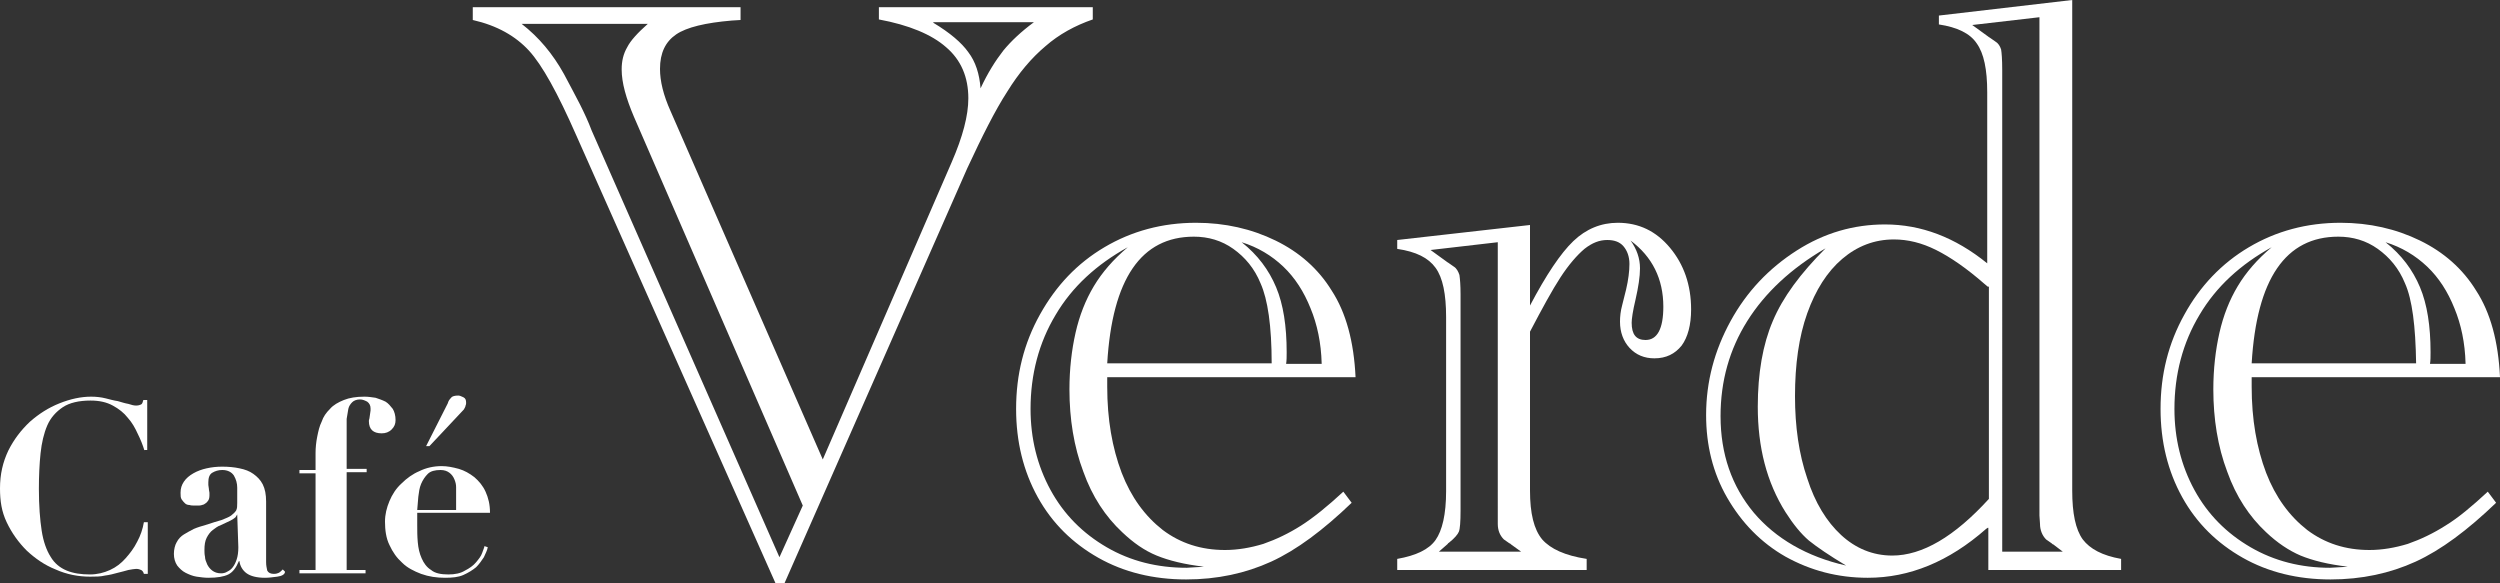 <?xml version="1.0" encoding="utf-8"?>
<!-- Generator: Adobe Illustrator 27.6.1, SVG Export Plug-In . SVG Version: 6.00 Build 0)  -->
<svg version="1.1" id="レイヤー_1" xmlns="http://www.w3.org/2000/svg" xmlns:xlink="http://www.w3.org/1999/xlink" x="0px"
	 y="0px" viewBox="0 0 450 105" style="enable-background:new 0 0 450 105;" xml:space="preserve">
<rect x="0" y="0" width="450" height="105" fill="#333333" stroke="none"/>
<style type="text/css">
	.st0{fill:#FFFFFF;}
</style>
<g>
	<g>
		<path class="st0" d="M148.1,82.7l23.2-53.5c2-4.6,3-8.4,3-11.5c0-3.8-1.3-6.9-4-9.2c-2.6-2.3-6.7-4-12.1-5V1.3h38.5v2.2
			c-3.2,1.1-6.1,2.7-8.5,4.8c-2.5,2.1-4.8,4.8-6.9,8.2c-2.2,3.4-4.5,8-7.2,13.8L141.2,105h-1.6l-35.9-80.7
			c-3.3-7.5-6.1-12.6-8.5-15.2c-2.4-2.6-5.7-4.5-10.1-5.5V1.3h48.2v2.3l-1.6,0.1c-4.7,0.4-8.1,1.2-10,2.5s-2.9,3.3-2.9,6.2
			c0,2.2,0.6,4.7,1.9,7.6L148.1,82.7z M144.5,91l-30.4-70c-1.4-3.3-2.2-6.1-2.2-8.5c0-1.5,0.3-2.8,1-4c0.6-1.2,1.9-2.6,3.7-4.2H93.9
			c3.1,2.4,5.6,5.4,7.6,9c1.1,2.1,2.1,3.9,2.9,5.5c0.8,1.6,1.5,3.1,2.1,4.7l33.8,76.8L144.5,91z M168,4.1c3,1.8,5.1,3.6,6.3,5.3
			c1.3,1.7,2,3.9,2.2,6.5c1.3-2.8,2.7-5,4.1-6.8c1.4-1.7,3.2-3.4,5.5-5.1H168z"/>
		<path class="st0" d="M199.3,68v1.6c0,5.9,0.9,11,2.6,15.5c1.7,4.4,4.2,7.8,7.4,10.3c3.2,2.4,6.9,3.6,11.2,3.6
			c2.3,0,4.6-0.4,6.9-1.1c2.3-0.8,4.6-1.9,6.8-3.3c2.2-1.4,4.8-3.5,7.6-6.1l1.5,2c-5.1,4.9-9.9,8.5-14.5,10.6
			c-4.6,2.1-9.7,3.2-15.3,3.2c-5.9,0-11.2-1.3-15.8-3.9s-8.3-6.2-10.9-10.9c-2.6-4.7-3.9-10-3.9-15.9c0-6.2,1.4-11.8,4.3-17
			s6.7-9.2,11.6-12.1c4.9-2.9,10.4-4.4,16.5-4.4c5.2,0,10,1.1,14.3,3.2c4.3,2.1,7.7,5.1,10.1,9c2.6,4,4,9.2,4.3,15.6H199.3z
			 M216.7,102c-3.5-0.4-6.3-1.1-8.5-2s-4.2-2.3-6.2-4.2c-3-2.8-5.4-6.4-7-10.9c-1.7-4.5-2.5-9.5-2.5-14.8c0-3.7,0.4-7.1,1.1-10.2
			c0.7-3.1,1.8-5.9,3.3-8.4c1.5-2.5,3.5-4.8,6.1-7c-5.6,3.1-10,7.1-13,12.2c-3,5-4.5,10.7-4.5,16.9c0,5.3,1.2,10.2,3.6,14.6
			c2.4,4.4,5.8,7.8,10.1,10.3c4.3,2.5,9.1,3.7,14.4,3.7C214.8,102.1,215.8,102.1,216.7,102z M199.3,65.4h29.6c0-6.7-0.7-11.5-2-14.4
			c-1.1-2.7-2.8-4.7-4.9-6.2c-2.1-1.5-4.5-2.2-7.1-2.2C205.4,42.6,200.2,50.2,199.3,65.4z M237.9,65.4c-0.1-3.7-0.8-7-2-9.9
			c-1.2-3-2.8-5.5-4.9-7.5s-4.6-3.5-7.5-4.4c2.9,2.3,4.9,5,6.2,8.1c1.3,3.1,1.9,7,1.9,11.7c0,0.8,0,1.5-0.1,2.1H237.9z"/>
		<path class="st0" d="M275.4,55c2.9-5.5,5.5-9.4,7.8-11.6c2.3-2.2,5-3.3,8-3.3c3.8,0,6.9,1.5,9.4,4.5c2.5,3,3.8,6.7,3.8,11.1
			c0,2.8-0.6,5-1.7,6.5c-1.2,1.5-2.8,2.3-4.9,2.3c-1.8,0-3.3-0.6-4.5-1.9c-1.1-1.2-1.7-2.8-1.7-4.7c0-0.9,0.1-1.9,0.4-3l0.7-2.8
			c0.4-1.7,0.6-3.3,0.6-4.6c0-1.3-0.4-2.4-1.1-3.2c-0.7-0.8-1.7-1.1-2.9-1.1c-1.4,0-2.7,0.5-4.1,1.6c-1.3,1.1-2.8,2.8-4.3,5.1
			c-1.5,2.3-3.3,5.6-5.5,9.8v28.6c0,4.1,0.7,7,2.2,8.8c1.5,1.7,4.1,2.9,8,3.5v2h-34.1v-2c3.4-0.6,5.7-1.7,6.9-3.4
			c1.2-1.7,1.9-4.6,1.9-8.8V57.1c0-4.2-0.6-7.1-1.9-8.9c-1.3-1.8-3.5-2.9-6.9-3.4v-1.6l23.9-2.7V55z M259,99.3h14.8l-1.8-1.3
			c-0.1-0.1-0.2-0.2-0.3-0.2l-1-0.7c-0.7-0.7-1.1-1.6-1.1-2.8v-1.5v-0.7V43.6L257.5,45l2.9,2.1c0,0,0.1,0.1,0.3,0.2l1,0.7
			c0.5,0.3,0.8,0.9,1,1.5c0.1,0.7,0.2,1.8,0.2,3.5v38.9c0,2-0.1,3.3-0.3,3.8c-0.2,0.5-0.8,1.2-1.8,2c-0.2,0.1-0.2,0.2-0.2,0.2
			L259,99.3z M293.5,43.3c1.1,1.5,1.7,3.2,1.7,5c0,1.5-0.3,3.4-0.8,5.6c-0.5,2.1-0.7,3.5-0.7,4.2c0,2.1,0.8,3.1,2.5,3.1
			c2.1,0,3.2-2,3.2-6C299.4,50.2,297.4,46.2,293.5,43.3z"/>
		<path class="st0" d="M357.8,95l-0.3,0.2c-6.7,5.9-13.8,8.8-21.3,8.8c-5.4,0-10.3-1.3-14.8-3.8c-4.4-2.5-7.9-6.1-10.5-10.6
			s-3.8-9.5-3.8-14.9c0-6,1.5-11.6,4.4-16.9c2.9-5.3,6.9-9.5,11.9-12.7c5-3.2,10.3-4.7,15.9-4.7c6.5,0,12.6,2.3,18.4,7V16.6
			c0-4.1-0.6-7-1.9-8.8c-1.2-1.8-3.5-2.9-6.8-3.4V2.8L373,0v88.3c0,4.1,0.6,7,1.9,8.8c1.3,1.7,3.5,2.9,6.9,3.5v2h-23.9V95z
			 M332.3,101.8c-3-1.8-5.2-3.3-6.7-4.5c-1.4-1.2-2.8-2.9-4.2-5.1c-3.4-5.4-5-11.7-5-19c0-6,0.9-11.2,2.7-15.4
			c1.8-4.3,5-8.6,9.5-13.1c-6.2,3.6-10.9,8-14.1,13.1c-3.2,5.1-4.8,10.8-4.8,17.1c0,6.8,2,12.6,6,17.4
			C319.6,96.9,325.2,100.2,332.3,101.8z M357.8,51.6l-0.6-0.5c-3.2-2.8-6.1-4.8-8.7-6.1c-2.6-1.3-5.1-1.9-7.6-1.9
			c-3.5,0-6.6,1.2-9.3,3.5c-2.7,2.3-4.8,5.6-6.3,9.8c-1.5,4.2-2.2,9.2-2.2,14.9c0,5.5,0.7,10.4,2.2,14.8c1.4,4.4,3.5,7.8,6.1,10.2
			c2.6,2.4,5.7,3.7,9.2,3.7c5.4,0,11.2-3.4,17.4-10.2V51.6z M360.3,99.3h11l-1.7-1.3c-0.1,0-0.2-0.1-0.3-0.2l-1-0.7
			c-0.7-0.7-1.1-1.7-1.1-2.8l-0.1-1.5v-0.7V3.1L355,4.5l2.9,2.1c0,0,0.1,0.1,0.3,0.2l1,0.7c0.5,0.3,0.8,0.8,1,1.4
			c0.1,0.6,0.2,1.8,0.2,3.7V99.3z"/>
		<path class="st0" d="M405.3,68v1.6c0,5.9,0.9,11,2.6,15.5c1.7,4.4,4.2,7.8,7.4,10.3c3.2,2.4,6.9,3.6,11.2,3.6
			c2.3,0,4.6-0.4,6.9-1.1c2.3-0.8,4.6-1.9,6.8-3.3c2.3-1.4,4.8-3.5,7.6-6.1l1.5,2c-5.1,4.9-9.9,8.5-14.5,10.6
			c-4.6,2.1-9.7,3.2-15.3,3.2c-5.9,0-11.2-1.3-15.8-3.9s-8.3-6.2-10.9-10.9c-2.6-4.7-3.9-10-3.9-15.9c0-6.2,1.4-11.8,4.3-17
			c2.8-5.1,6.7-9.2,11.6-12.1c4.9-2.9,10.4-4.4,16.5-4.4c5.2,0,10,1.1,14.3,3.2c4.3,2.1,7.7,5.1,10.1,9c2.6,4,4,9.2,4.3,15.6H405.3z
			 M422.6,102c-3.5-0.4-6.3-1.1-8.5-2c-2.1-0.9-4.2-2.3-6.2-4.2c-3-2.8-5.4-6.4-7-10.9c-1.7-4.5-2.5-9.5-2.5-14.8
			c0-3.7,0.4-7.1,1.1-10.2c0.7-3.1,1.8-5.9,3.3-8.4c1.5-2.5,3.5-4.8,6.1-7c-5.6,3.1-10,7.1-13,12.2c-3,5-4.5,10.7-4.5,16.9
			c0,5.3,1.2,10.2,3.6,14.6c2.4,4.4,5.8,7.8,10.1,10.3c4.3,2.5,9.1,3.7,14.3,3.7C420.7,102.1,421.7,102.1,422.6,102z M405.3,65.4
			h29.6c-0.1-6.7-0.7-11.5-2-14.4c-1.1-2.7-2.8-4.7-4.9-6.2c-2.1-1.5-4.5-2.2-7.1-2.2C411.4,42.6,406.2,50.2,405.3,65.4z
			 M443.8,65.4c-0.1-3.7-0.8-7-2-9.9c-1.2-3-2.8-5.5-4.9-7.5s-4.6-3.5-7.5-4.4c2.9,2.3,4.9,5,6.2,8.1c1.3,3.1,1.9,7,1.9,11.7
			c0,0.8,0,1.5-0.1,2.1H443.8z"/>
	</g>
	<g>
		<path class="st0" d="M26,81.1c-0.3-1-0.7-2-1.2-3c-0.5-1.1-1-2-1.8-2.9c-0.7-0.9-1.6-1.6-2.7-2.2c-1.1-0.6-2.4-0.9-4-0.9
			c-2.1,0-3.8,0.4-5,1.2c-1.2,0.8-2.2,1.9-2.8,3.3s-1,3.1-1.2,5c-0.2,1.9-0.3,4.1-0.3,6.4c0,3,0.2,5.6,0.5,7.5
			c0.3,2,0.9,3.6,1.6,4.7c0.7,1.2,1.7,2,2.9,2.5c1.2,0.5,2.6,0.7,4.2,0.7c1.3,0,2.5-0.3,3.6-0.8c1.1-0.5,2-1.2,2.8-2.1
			c0.8-0.9,1.5-1.8,2.1-3c0.6-1.1,1-2.3,1.2-3.5h0.7v9.3h-0.7c-0.1-0.4-0.3-0.6-0.5-0.7c-0.2-0.1-0.5-0.2-0.9-0.2
			c-0.3,0-0.8,0.1-1.4,0.2c-0.6,0.2-1.2,0.3-1.9,0.5c-0.7,0.2-1.5,0.4-2.3,0.5c-0.8,0.2-1.7,0.2-2.7,0.2c-2.1,0-4.2-0.4-6.2-1.3
			c-2-0.8-3.7-2-5.2-3.4c-1.5-1.5-2.7-3.2-3.6-5.1S0,90.2,0,87.9c0-2.5,0.5-4.7,1.5-6.8c1-2,2.3-3.7,3.9-5.2
			c1.6-1.4,3.3-2.5,5.3-3.3s3.9-1.2,5.7-1.2c0.9,0,1.8,0.1,2.6,0.3s1.5,0.4,2.2,0.5c0.7,0.2,1.3,0.4,1.9,0.5c0.6,0.2,1,0.3,1.4,0.3
			c0.4,0,0.7-0.1,0.9-0.2c0.2-0.1,0.3-0.4,0.4-0.8h0.7v9H26z"/>
		<path class="st0" d="M49.9,103.8c-0.8,0.1-1.5,0.2-2.2,0.2c-1.5,0-2.6-0.3-3.3-0.8c-0.7-0.5-1.2-1.3-1.3-2.2H43
			c-0.5,1.2-1.1,2-1.9,2.4c-0.8,0.4-2,0.6-3.6,0.6c-0.7,0-1.4-0.1-2.1-0.2c-0.7-0.1-1.4-0.4-2-0.7c-0.6-0.3-1.1-0.8-1.5-1.3
			c-0.4-0.6-0.6-1.3-0.6-2.1c0-0.8,0.2-1.6,0.5-2.1c0.3-0.6,0.8-1.1,1.3-1.4s1.2-0.7,1.8-1c0.7-0.3,1.4-0.5,2.1-0.7
			c1.2-0.4,2.2-0.7,2.9-0.9c0.7-0.3,1.3-0.5,1.7-0.8c0.4-0.3,0.7-0.6,0.9-0.9c0.2-0.4,0.2-0.8,0.2-1.4v-2.7c0-0.8-0.2-1.5-0.6-2.2
			c-0.4-0.6-1.1-1-2.1-1c-0.7,0-1.3,0.2-1.8,0.5c-0.5,0.3-0.7,0.9-0.7,1.7c0,0.1,0,0.2,0,0.5c0,0.2,0.1,0.5,0.1,0.7
			c0,0.3,0.1,0.5,0.1,0.7c0,0.2,0,0.4,0,0.5c0,0.4-0.1,0.8-0.3,1c-0.2,0.3-0.4,0.4-0.7,0.6c-0.3,0.1-0.6,0.2-0.9,0.2s-0.6,0-0.8,0
			c-0.3,0-0.6,0-0.9-0.1c-0.3,0-0.6-0.1-0.8-0.3c-0.2-0.2-0.4-0.4-0.6-0.7c-0.2-0.3-0.2-0.7-0.2-1.2c0-0.8,0.2-1.4,0.6-2
			c0.4-0.6,1-1.1,1.7-1.5c0.7-0.4,1.5-0.7,2.4-0.9s1.8-0.3,2.8-0.3c1.1,0,2.2,0.1,3.1,0.3c1,0.2,1.8,0.5,2.5,1
			c0.7,0.5,1.3,1.1,1.7,1.9c0.4,0.8,0.6,1.8,0.6,3.1v10.9c0,0.6,0.1,1,0.2,1.5c0.2,0.4,0.6,0.6,1.2,0.6c0.4,0,0.7-0.1,0.9-0.2
			c0.2-0.1,0.5-0.4,0.7-0.6l0.4,0.4C51.3,103.4,50.7,103.7,49.9,103.8z M42.7,92.6c-0.1,0.2-0.2,0.3-0.3,0.5
			c-0.2,0.2-0.4,0.3-0.9,0.6c-0.6,0.3-1.1,0.5-1.7,0.8c-0.6,0.2-1.1,0.6-1.5,0.9s-0.8,0.8-1.1,1.4c-0.3,0.6-0.4,1.3-0.4,2.2
			c0,0.3,0,0.8,0.1,1.2c0,0.5,0.2,0.9,0.4,1.4c0.2,0.4,0.5,0.8,0.9,1.1c0.4,0.3,0.9,0.5,1.6,0.5c0.4,0,0.8-0.1,1.1-0.3
			c0.4-0.2,0.7-0.4,1-0.8c0.3-0.4,0.5-0.8,0.7-1.4c0.2-0.6,0.3-1.3,0.3-2.2L42.7,92.6L42.7,92.6z"/>
		<path class="st0" d="M56.8,84.6c0-1,0-2,0-3c0-1,0.1-2,0.3-3c0.2-1,0.4-1.9,0.8-2.7c0.3-0.9,0.8-1.6,1.5-2.3
			c0.6-0.7,1.5-1.2,2.5-1.6c1-0.4,2.2-0.6,3.7-0.6c0.7,0,1.3,0.1,2,0.2c0.6,0.2,1.2,0.4,1.8,0.7c0.5,0.3,0.9,0.8,1.3,1.3
			c0.3,0.5,0.5,1.2,0.5,2c0,0.7-0.2,1.2-0.7,1.7c-0.5,0.5-1.1,0.7-1.8,0.7c-1.5,0-2.3-0.7-2.3-2.2c0-0.1,0-0.2,0.1-0.5
			c0-0.2,0.1-0.5,0.1-0.7c0-0.2,0.1-0.5,0.1-0.7c0-0.2,0-0.3,0-0.4c0-0.5-0.2-0.9-0.6-1.2c-0.4-0.2-0.8-0.4-1.3-0.4
			c-0.6,0-1.1,0.2-1.4,0.5c-0.3,0.3-0.6,0.7-0.7,1.2c-0.1,0.5-0.2,1.1-0.3,1.8c0,0.7,0,1.4,0,2.2v6.8h3.6v0.6h-3.6v17.6h3.4v0.6
			H53.9v-0.6h2.9V85.2h-2.9v-0.6H56.8z"/>
		<path class="st0" d="M75.1,94.4c0,1.1,0,2.1,0.1,3.2c0.1,1.1,0.3,2,0.7,2.9c0.4,0.9,0.9,1.6,1.7,2.1c0.7,0.6,1.8,0.8,3.1,0.8
			c1.2,0,2.2-0.2,3-0.7c0.8-0.4,1.5-0.9,2-1.5c0.5-0.6,0.9-1.1,1.1-1.7s0.4-1,0.4-1.2l0.6,0.2c-0.1,0.6-0.4,1.1-0.7,1.8
			c-0.4,0.6-0.8,1.2-1.4,1.8c-0.6,0.5-1.4,1-2.3,1.4c-0.9,0.4-2,0.5-3.3,0.5c-1.5,0-2.9-0.2-4.3-0.7c-1.3-0.5-2.5-1.1-3.4-2
			c-1-0.9-1.7-1.9-2.3-3.2c-0.6-1.2-0.8-2.7-0.8-4.2c0-1.3,0.3-2.5,0.8-3.7s1.2-2.3,2.2-3.2c0.9-0.9,2-1.7,3.2-2.2
			c1.2-0.6,2.6-0.9,4-0.9c1,0,2,0.2,3.1,0.5c1,0.3,1.9,0.8,2.8,1.5c0.8,0.7,1.5,1.5,2,2.6c0.5,1.1,0.8,2.3,0.8,3.8H75.1V94.4z
			 M82.1,88.9c0-0.3,0-0.7,0-1.2c0-0.5-0.1-0.9-0.3-1.4c-0.2-0.5-0.5-0.9-0.9-1.2c-0.4-0.3-0.9-0.5-1.6-0.5c-1,0-1.8,0.2-2.3,0.7
			c-0.5,0.5-0.9,1.1-1.2,1.8c-0.3,0.7-0.4,1.5-0.5,2.3c-0.1,0.8-0.1,1.6-0.2,2.4h7V88.9z M81.2,71.6c0.2-0.3,0.7-0.4,1.3-0.4
			c0.2,0,0.5,0.1,0.9,0.3c0.4,0.2,0.5,0.5,0.5,1c0,0.1,0,0.3-0.1,0.5c0,0.2-0.2,0.5-0.3,0.7l-6.2,6.6h-0.6l3.9-7.7
			C80.7,72.2,80.9,71.9,81.2,71.6z"/>
	</g>
</g>
</svg>
